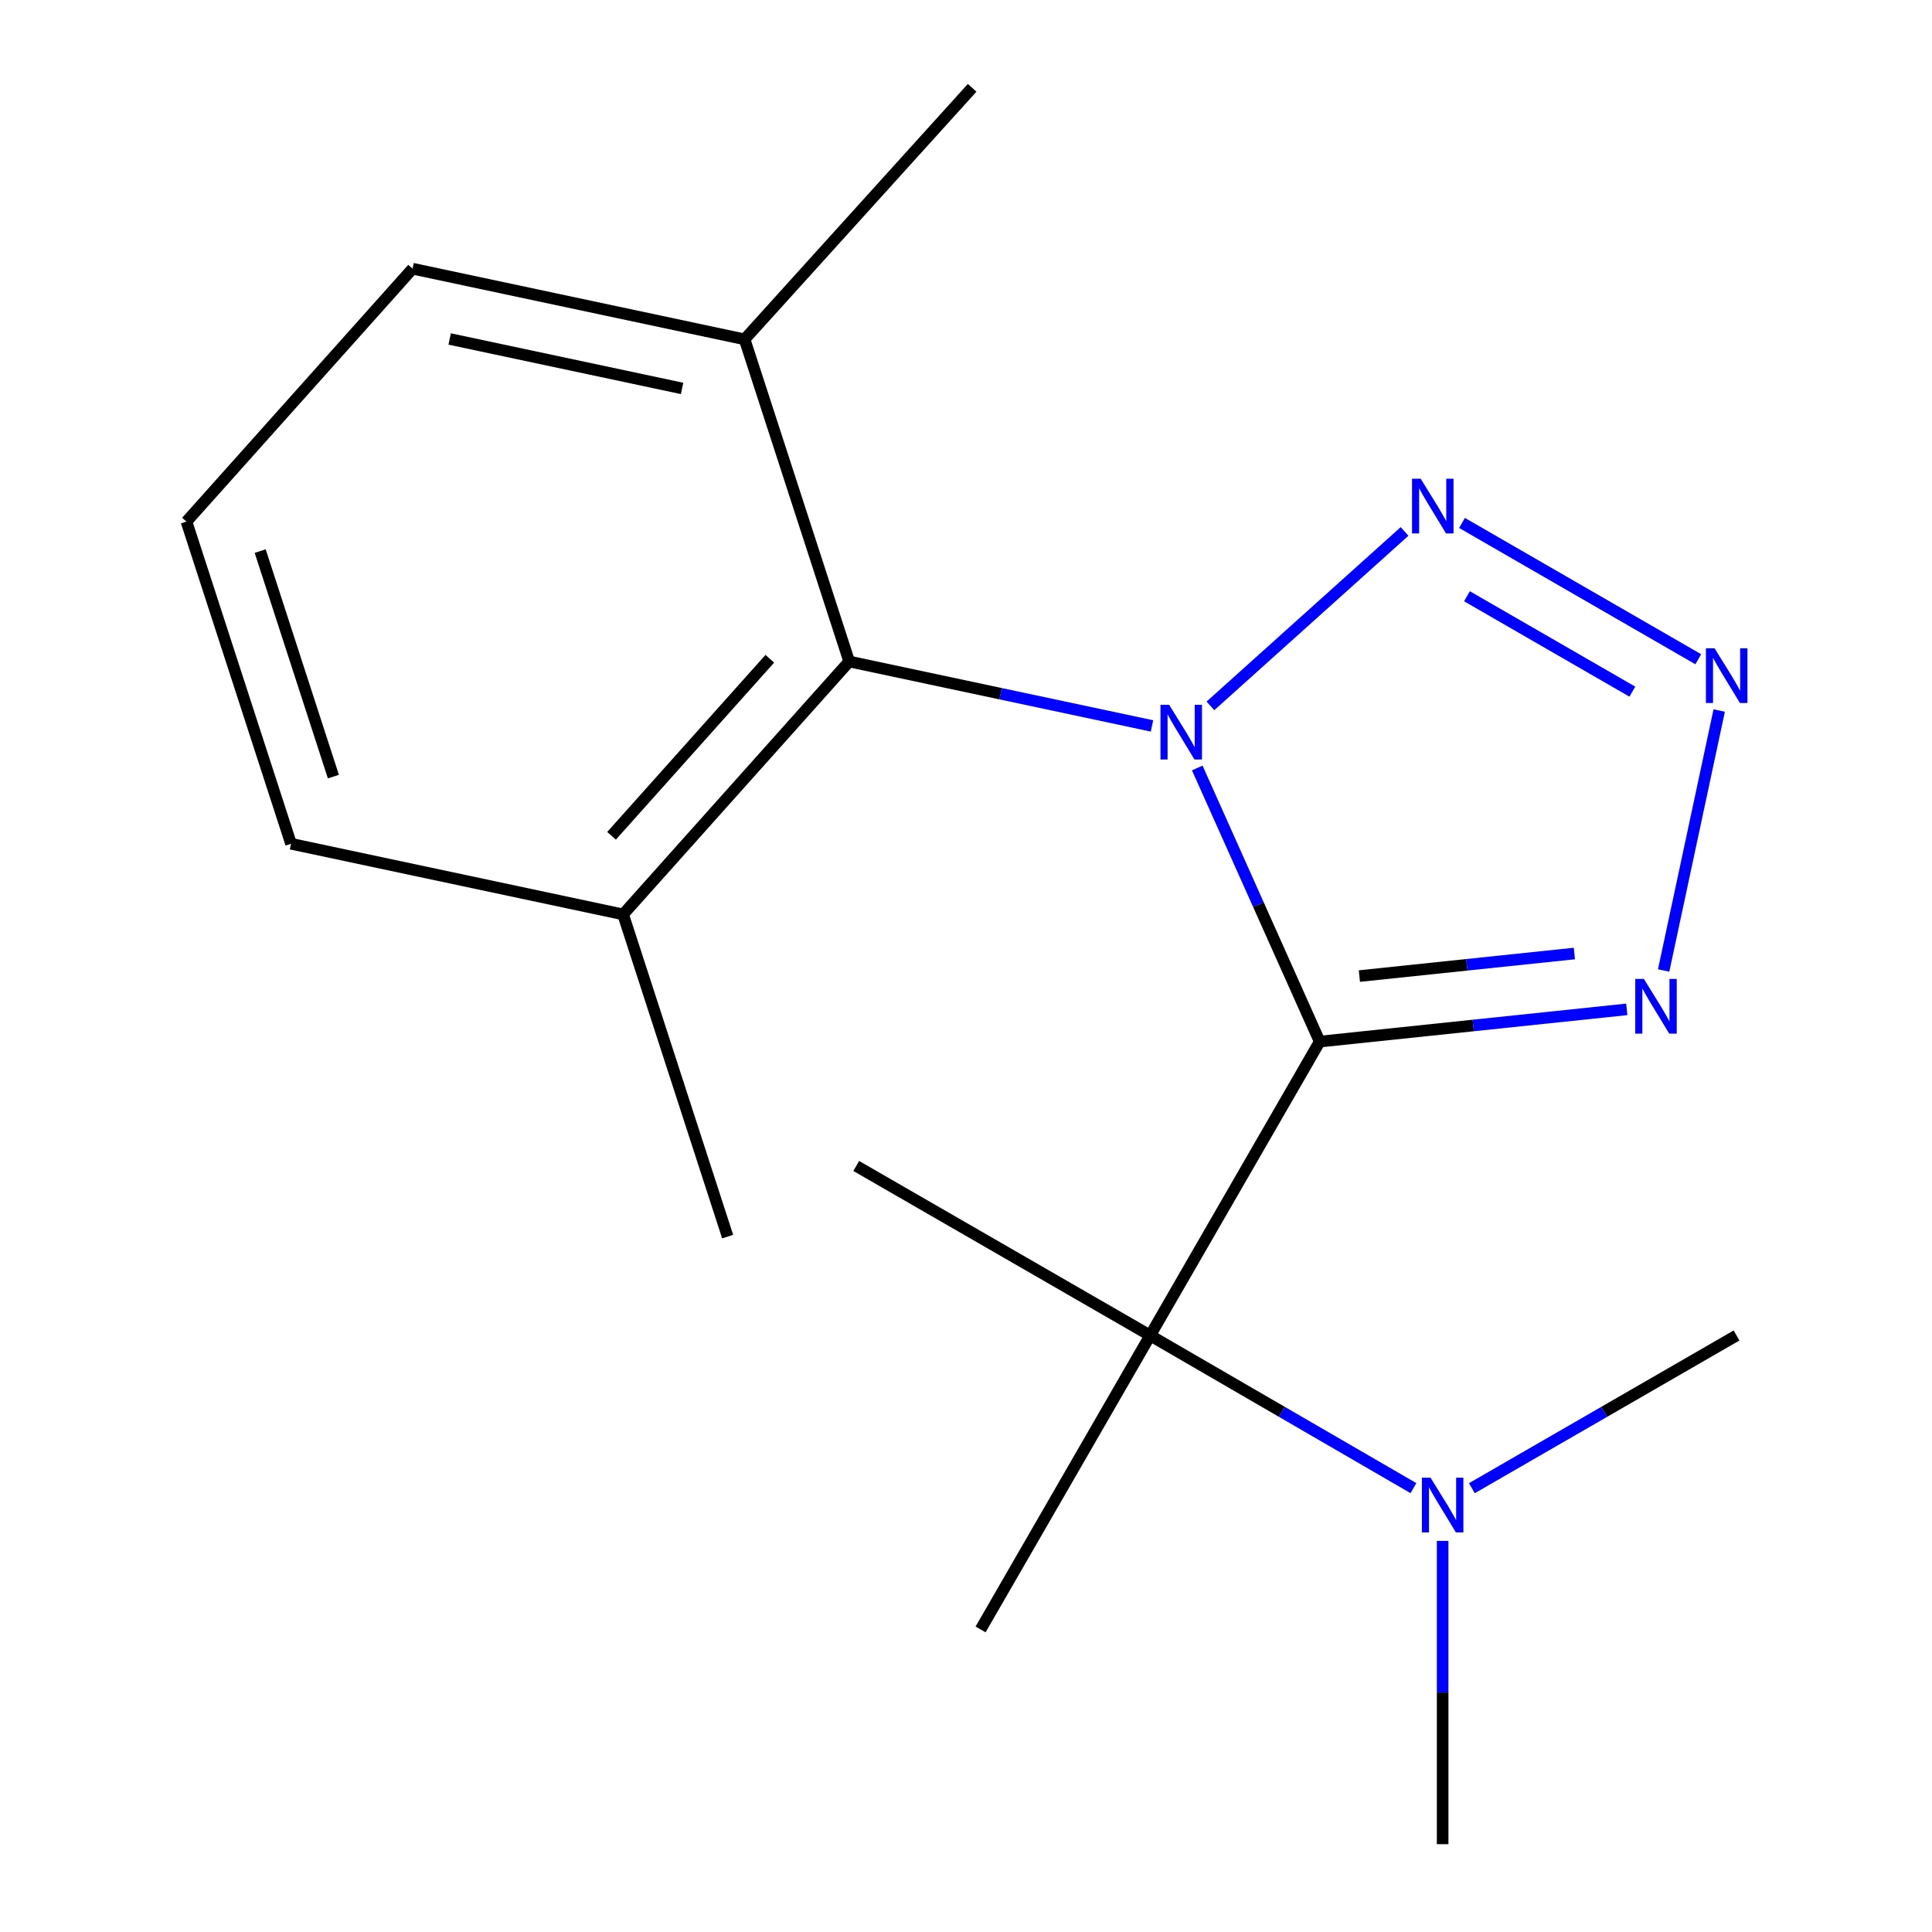 <?xml version='1.0' encoding='iso-8859-1'?>
<svg version='1.1' baseProfile='full'
              xmlns='http://www.w3.org/2000/svg'
                      xmlns:rdkit='http://www.rdkit.org/xml'
                      xmlns:xlink='http://www.w3.org/1999/xlink'
                  xml:space='preserve'
width='1000px' height='1000px' viewBox='0 0 1000 1000'>
<!-- END OF HEADER -->
<rect style='opacity:1.0;fill:#FFFFFF;stroke:none' width='1000' height='1000' x='0' y='0'> </rect>
<path class='bond-0' d='M 619.699,397.502 L 651.385,468.314' style='fill:none;fill-rule:evenodd;stroke:#0000FF;stroke-width:6px;stroke-linecap:butt;stroke-linejoin:miter;stroke-opacity:1' />
<path class='bond-0' d='M 651.385,468.314 L 683.072,539.126' style='fill:none;fill-rule:evenodd;stroke:#000000;stroke-width:6px;stroke-linecap:butt;stroke-linejoin:miter;stroke-opacity:1' />
<path class='bond-1' d='M 626.516,365.371 L 726.995,275.074' style='fill:none;fill-rule:evenodd;stroke:#0000FF;stroke-width:6px;stroke-linecap:butt;stroke-linejoin:miter;stroke-opacity:1' />
<path class='bond-5' d='M 596.267,375.736 L 517.905,359.063' style='fill:none;fill-rule:evenodd;stroke:#0000FF;stroke-width:6px;stroke-linecap:butt;stroke-linejoin:miter;stroke-opacity:1' />
<path class='bond-5' d='M 517.905,359.063 L 439.544,342.391' style='fill:none;fill-rule:evenodd;stroke:#000000;stroke-width:6px;stroke-linecap:butt;stroke-linejoin:miter;stroke-opacity:1' />
<path class='bond-2' d='M 683.072,539.126 L 762.548,530.787' style='fill:none;fill-rule:evenodd;stroke:#000000;stroke-width:6px;stroke-linecap:butt;stroke-linejoin:miter;stroke-opacity:1' />
<path class='bond-2' d='M 762.548,530.787 L 842.023,522.447' style='fill:none;fill-rule:evenodd;stroke:#0000FF;stroke-width:6px;stroke-linecap:butt;stroke-linejoin:miter;stroke-opacity:1' />
<path class='bond-2' d='M 703.619,505.215 L 759.252,499.378' style='fill:none;fill-rule:evenodd;stroke:#000000;stroke-width:6px;stroke-linecap:butt;stroke-linejoin:miter;stroke-opacity:1' />
<path class='bond-2' d='M 759.252,499.378 L 814.885,493.54' style='fill:none;fill-rule:evenodd;stroke:#0000FF;stroke-width:6px;stroke-linecap:butt;stroke-linejoin:miter;stroke-opacity:1' />
<path class='bond-4' d='M 683.072,539.126 L 595.328,691.244' style='fill:none;fill-rule:evenodd;stroke:#000000;stroke-width:6px;stroke-linecap:butt;stroke-linejoin:miter;stroke-opacity:1' />
<path class='bond-3' d='M 756.733,270.675 L 879.027,341.23' style='fill:none;fill-rule:evenodd;stroke:#0000FF;stroke-width:6px;stroke-linecap:butt;stroke-linejoin:miter;stroke-opacity:1' />
<path class='bond-3' d='M 759.295,308.614 L 844.901,358.002' style='fill:none;fill-rule:evenodd;stroke:#0000FF;stroke-width:6px;stroke-linecap:butt;stroke-linejoin:miter;stroke-opacity:1' />
<path class='bond-18' d='M 861.1,502.326 L 889.86,367.769' style='fill:none;fill-rule:evenodd;stroke:#0000FF;stroke-width:6px;stroke-linecap:butt;stroke-linejoin:miter;stroke-opacity:1' />
<path class='bond-6' d='M 595.328,691.244 L 663.461,730.751' style='fill:none;fill-rule:evenodd;stroke:#000000;stroke-width:6px;stroke-linecap:butt;stroke-linejoin:miter;stroke-opacity:1' />
<path class='bond-6' d='M 663.461,730.751 L 731.594,770.258' style='fill:none;fill-rule:evenodd;stroke:#0000FF;stroke-width:6px;stroke-linecap:butt;stroke-linejoin:miter;stroke-opacity:1' />
<path class='bond-9' d='M 595.328,691.244 L 443.193,603.5' style='fill:none;fill-rule:evenodd;stroke:#000000;stroke-width:6px;stroke-linecap:butt;stroke-linejoin:miter;stroke-opacity:1' />
<path class='bond-10' d='M 595.328,691.244 L 507.549,843.396' style='fill:none;fill-rule:evenodd;stroke:#000000;stroke-width:6px;stroke-linecap:butt;stroke-linejoin:miter;stroke-opacity:1' />
<path class='bond-7' d='M 439.544,342.391 L 322.517,473.296' style='fill:none;fill-rule:evenodd;stroke:#000000;stroke-width:6px;stroke-linecap:butt;stroke-linejoin:miter;stroke-opacity:1' />
<path class='bond-7' d='M 398.445,340.978 L 316.526,432.612' style='fill:none;fill-rule:evenodd;stroke:#000000;stroke-width:6px;stroke-linecap:butt;stroke-linejoin:miter;stroke-opacity:1' />
<path class='bond-8' d='M 439.544,342.391 L 385.399,175.64' style='fill:none;fill-rule:evenodd;stroke:#000000;stroke-width:6px;stroke-linecap:butt;stroke-linejoin:miter;stroke-opacity:1' />
<path class='bond-12' d='M 761.839,770.291 L 830.333,730.767' style='fill:none;fill-rule:evenodd;stroke:#0000FF;stroke-width:6px;stroke-linecap:butt;stroke-linejoin:miter;stroke-opacity:1' />
<path class='bond-12' d='M 830.333,730.767 L 898.826,691.244' style='fill:none;fill-rule:evenodd;stroke:#000000;stroke-width:6px;stroke-linecap:butt;stroke-linejoin:miter;stroke-opacity:1' />
<path class='bond-13' d='M 746.709,797.571 L 746.709,876.058' style='fill:none;fill-rule:evenodd;stroke:#0000FF;stroke-width:6px;stroke-linecap:butt;stroke-linejoin:miter;stroke-opacity:1' />
<path class='bond-13' d='M 746.709,876.058 L 746.709,954.545' style='fill:none;fill-rule:evenodd;stroke:#000000;stroke-width:6px;stroke-linecap:butt;stroke-linejoin:miter;stroke-opacity:1' />
<path class='bond-14' d='M 322.517,473.296 L 150.643,436.732' style='fill:none;fill-rule:evenodd;stroke:#000000;stroke-width:6px;stroke-linecap:butt;stroke-linejoin:miter;stroke-opacity:1' />
<path class='bond-16' d='M 322.517,473.296 L 376.626,640.064' style='fill:none;fill-rule:evenodd;stroke:#000000;stroke-width:6px;stroke-linecap:butt;stroke-linejoin:miter;stroke-opacity:1' />
<path class='bond-15' d='M 385.399,175.64 L 213.543,139.076' style='fill:none;fill-rule:evenodd;stroke:#000000;stroke-width:6px;stroke-linecap:butt;stroke-linejoin:miter;stroke-opacity:1' />
<path class='bond-15' d='M 353.048,201.046 L 232.749,175.451' style='fill:none;fill-rule:evenodd;stroke:#000000;stroke-width:6px;stroke-linecap:butt;stroke-linejoin:miter;stroke-opacity:1' />
<path class='bond-17' d='M 385.399,175.64 L 503.18,45.455' style='fill:none;fill-rule:evenodd;stroke:#000000;stroke-width:6px;stroke-linecap:butt;stroke-linejoin:miter;stroke-opacity:1' />
<path class='bond-11' d='M 96.516,269.981 L 213.543,139.076' style='fill:none;fill-rule:evenodd;stroke:#000000;stroke-width:6px;stroke-linecap:butt;stroke-linejoin:miter;stroke-opacity:1' />
<path class='bond-19' d='M 96.516,269.981 L 150.643,436.732' style='fill:none;fill-rule:evenodd;stroke:#000000;stroke-width:6px;stroke-linecap:butt;stroke-linejoin:miter;stroke-opacity:1' />
<path class='bond-19' d='M 134.674,285.243 L 172.563,401.969' style='fill:none;fill-rule:evenodd;stroke:#000000;stroke-width:6px;stroke-linecap:butt;stroke-linejoin:miter;stroke-opacity:1' />
<path  class='atom-0' d='M 605.139 364.795
L 614.419 379.795
Q 615.339 381.275, 616.819 383.955
Q 618.299 386.635, 618.379 386.795
L 618.379 364.795
L 622.139 364.795
L 622.139 393.115
L 618.259 393.115
L 608.299 376.715
Q 607.139 374.795, 605.899 372.595
Q 604.699 370.395, 604.339 369.715
L 604.339 393.115
L 600.659 393.115
L 600.659 364.795
L 605.139 364.795
' fill='#0000FF'/>
<path  class='atom-2' d='M 735.343 247.786
L 744.623 262.786
Q 745.543 264.266, 747.023 266.946
Q 748.503 269.626, 748.583 269.786
L 748.583 247.786
L 752.343 247.786
L 752.343 276.106
L 748.463 276.106
L 738.503 259.706
Q 737.343 257.786, 736.103 255.586
Q 734.903 253.386, 734.543 252.706
L 734.543 276.106
L 730.863 276.106
L 730.863 247.786
L 735.343 247.786
' fill='#0000FF'/>
<path  class='atom-3' d='M 850.879 506.701
L 860.159 521.701
Q 861.079 523.181, 862.559 525.861
Q 864.039 528.541, 864.119 528.701
L 864.119 506.701
L 867.879 506.701
L 867.879 535.021
L 863.999 535.021
L 854.039 518.621
Q 852.879 516.701, 851.639 514.501
Q 850.439 512.301, 850.079 511.621
L 850.079 535.021
L 846.399 535.021
L 846.399 506.701
L 850.879 506.701
' fill='#0000FF'/>
<path  class='atom-4' d='M 887.461 335.547
L 896.741 350.547
Q 897.661 352.027, 899.141 354.707
Q 900.621 357.387, 900.701 357.547
L 900.701 335.547
L 904.461 335.547
L 904.461 363.867
L 900.581 363.867
L 890.621 347.467
Q 889.461 345.547, 888.221 343.347
Q 887.021 341.147, 886.661 340.467
L 886.661 363.867
L 882.981 363.867
L 882.981 335.547
L 887.461 335.547
' fill='#0000FF'/>
<path  class='atom-7' d='M 740.449 764.863
L 749.729 779.863
Q 750.649 781.343, 752.129 784.023
Q 753.609 786.703, 753.689 786.863
L 753.689 764.863
L 757.449 764.863
L 757.449 793.183
L 753.569 793.183
L 743.609 776.783
Q 742.449 774.863, 741.209 772.663
Q 740.009 770.463, 739.649 769.783
L 739.649 793.183
L 735.969 793.183
L 735.969 764.863
L 740.449 764.863
' fill='#0000FF'/>
</svg>

